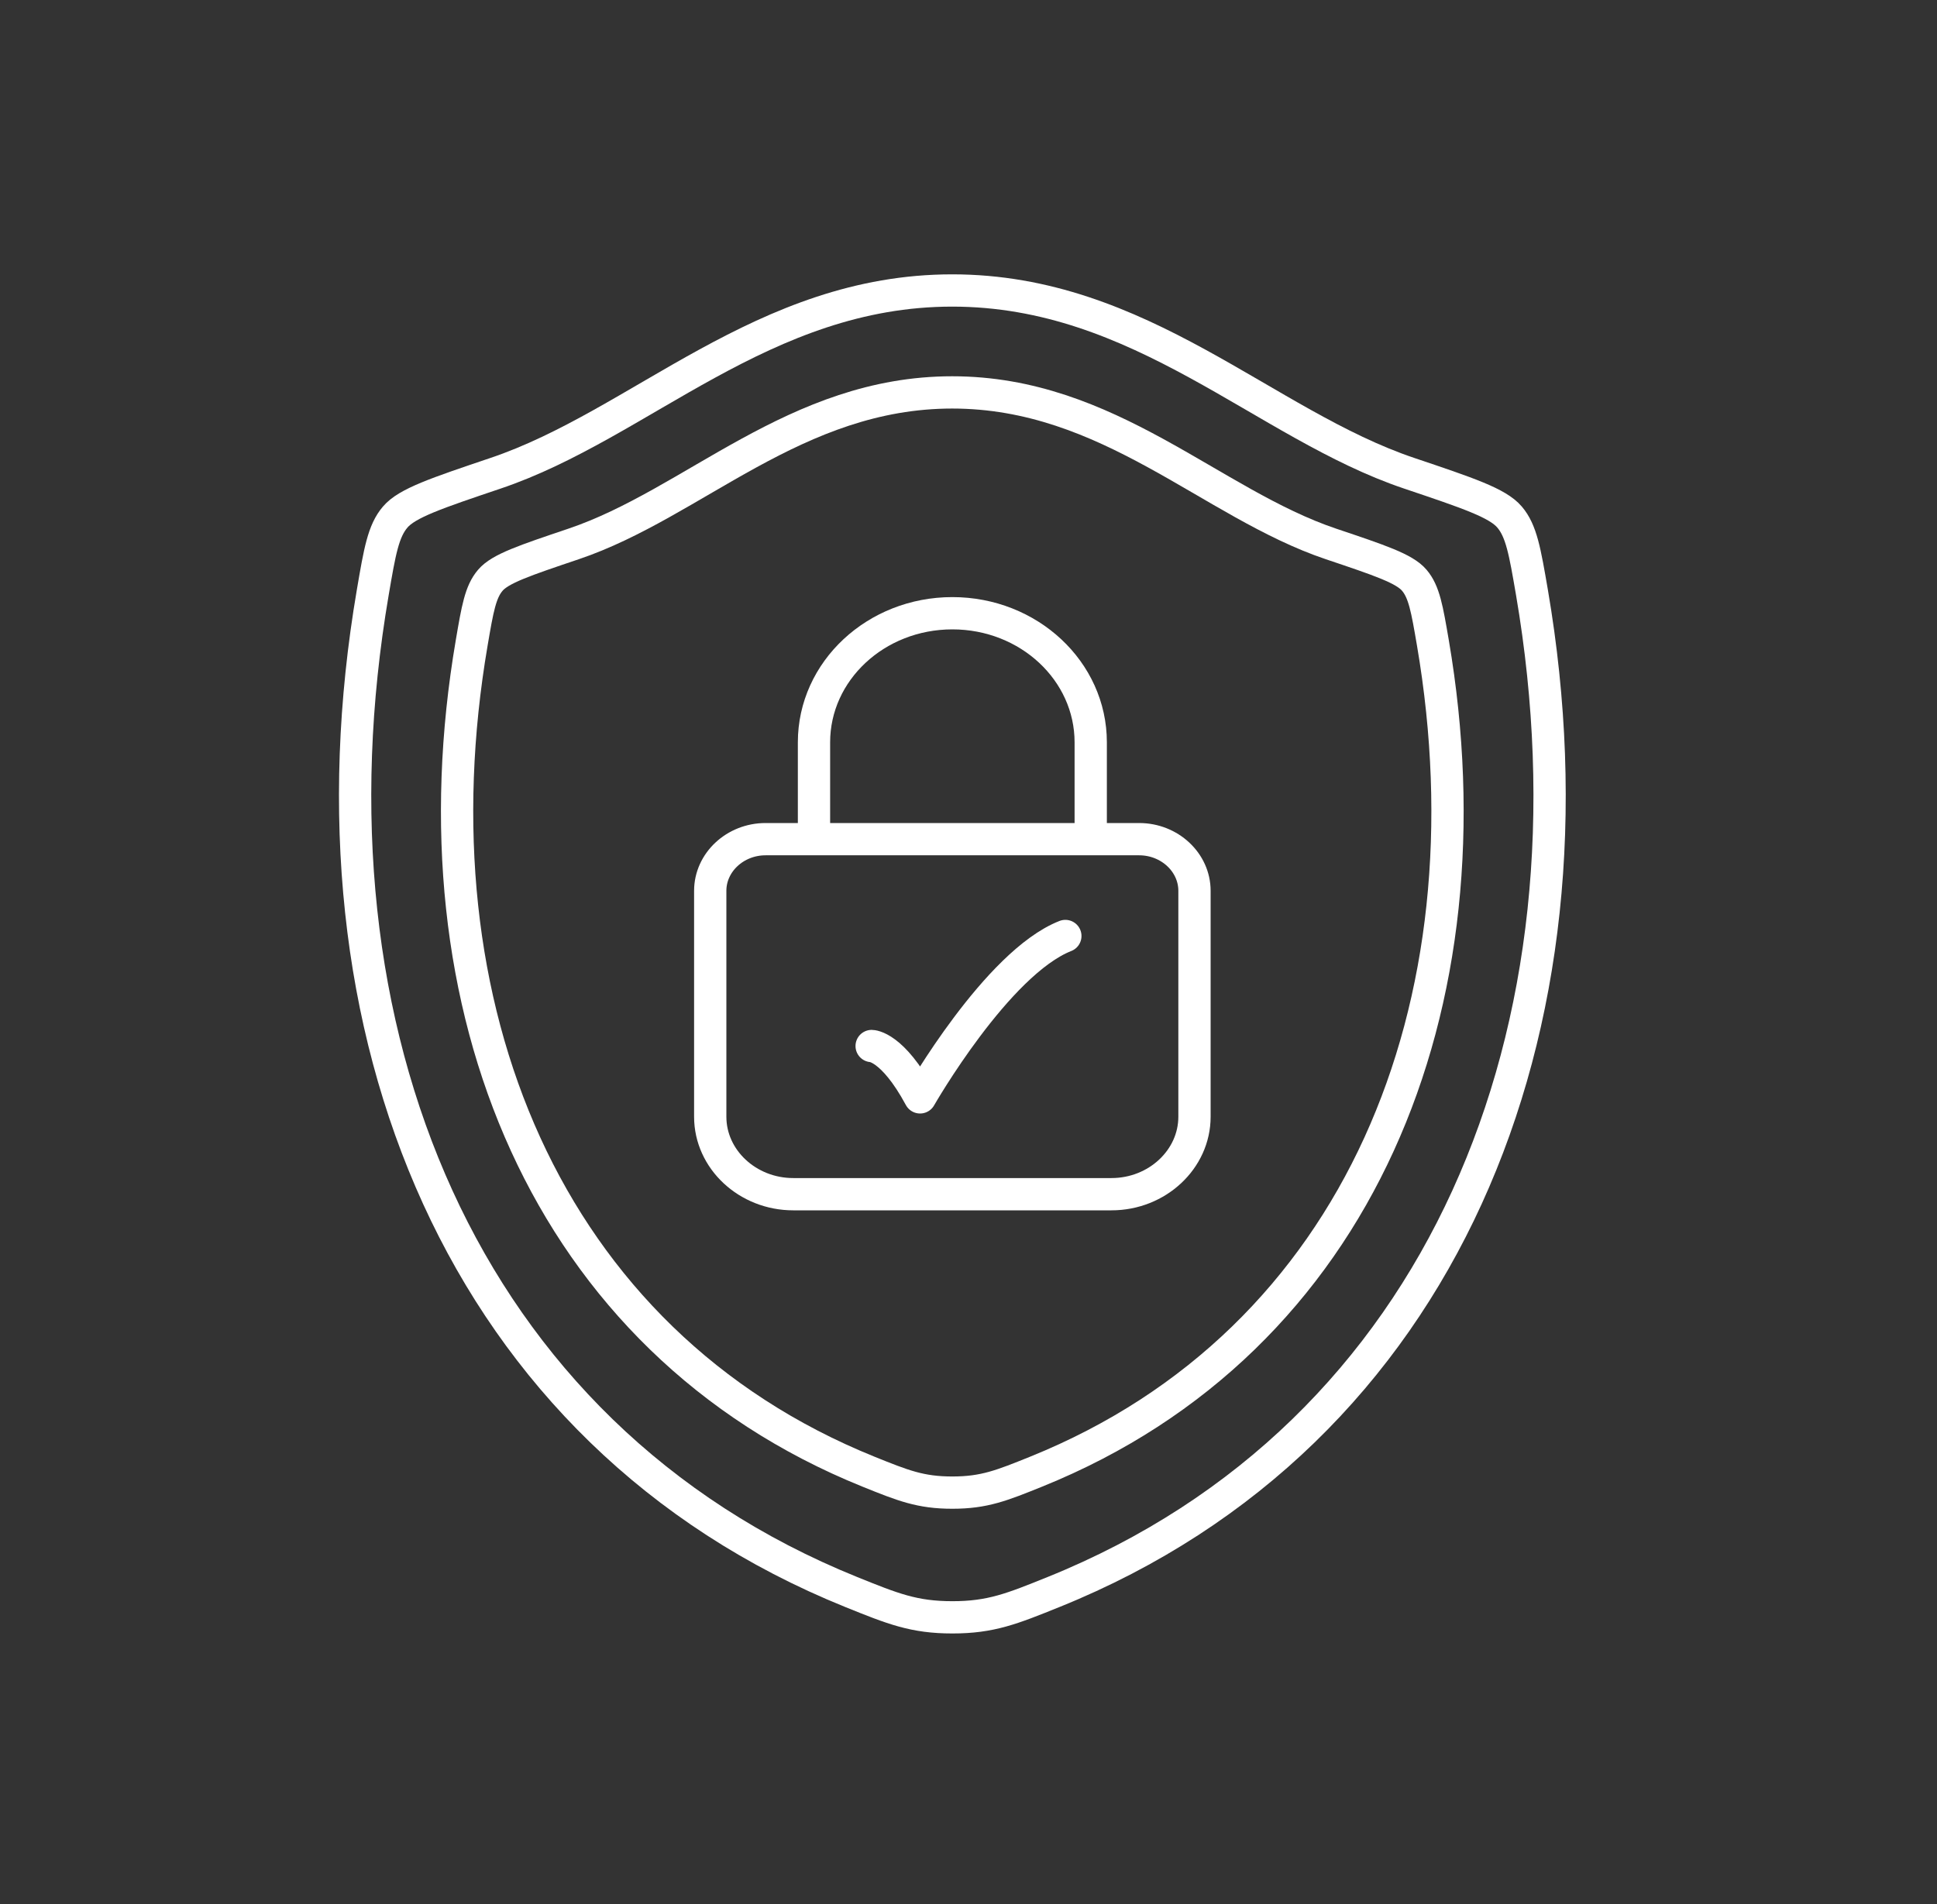 <svg width="60" height="59" viewBox="0 0 60 59" fill="none" xmlns="http://www.w3.org/2000/svg">
<rect x="0" y="0" width="60" height="59" fill="#333333" stroke="none"/>
<path d="M29.496 9C23.637 9 19.841 13.15 15.35 14.663C13.524 15.28 12.61 15.586 12.242 16.02C11.872 16.451 11.763 17.086 11.547 18.353C9.23 31.911 14.293 44.445 26.365 49.325C27.662 49.849 28.312 50.11 29.502 50.11C30.692 50.11 31.344 49.847 32.641 49.323C44.713 44.445 49.769 31.911 47.453 18.353C47.235 17.086 47.128 16.451 46.758 16.018C46.388 15.584 45.475 15.278 43.65 14.663C39.157 13.15 35.354 9 29.496 9Z" stroke="white" stroke-linecap="round" stroke-linejoin="round"/>
<path d="M29.495 12.158C24.637 12.158 21.489 15.599 17.765 16.854C16.251 17.365 15.493 17.619 15.188 17.979C14.881 18.337 14.791 18.863 14.612 19.913C12.691 31.156 16.889 41.549 26.899 45.596C27.974 46.03 28.513 46.246 29.5 46.246C30.487 46.246 31.027 46.028 32.102 45.594C42.112 41.549 46.305 31.156 44.384 19.913C44.204 18.863 44.115 18.337 43.808 17.977C43.502 17.617 42.745 17.363 41.231 16.854C37.505 15.599 34.352 12.158 29.495 12.158Z" stroke="white" stroke-linecap="round" stroke-linejoin="round"/>
<path d="M25.214 26V23C25.214 20.79 27.132 19 29.5 19C31.868 19 33.786 20.79 33.786 23V26M23.714 26H35.286C36.229 26 37 26.72 37 27.6V34.6C37 35.92 35.843 37 34.429 37H24.571C23.157 37 22 35.92 22 34.6V27.6C22 26.72 22.771 26 23.714 26Z" stroke="white" stroke-miterlimit="10" stroke-linecap="round" stroke-linejoin="round"/>
<path d="M27 32.409C27 32.409 27.643 32.409 28.5 34C28.5 34 30.882 29.833 33 29" stroke="white" stroke-linecap="round" stroke-linejoin="round"/>
</svg>
